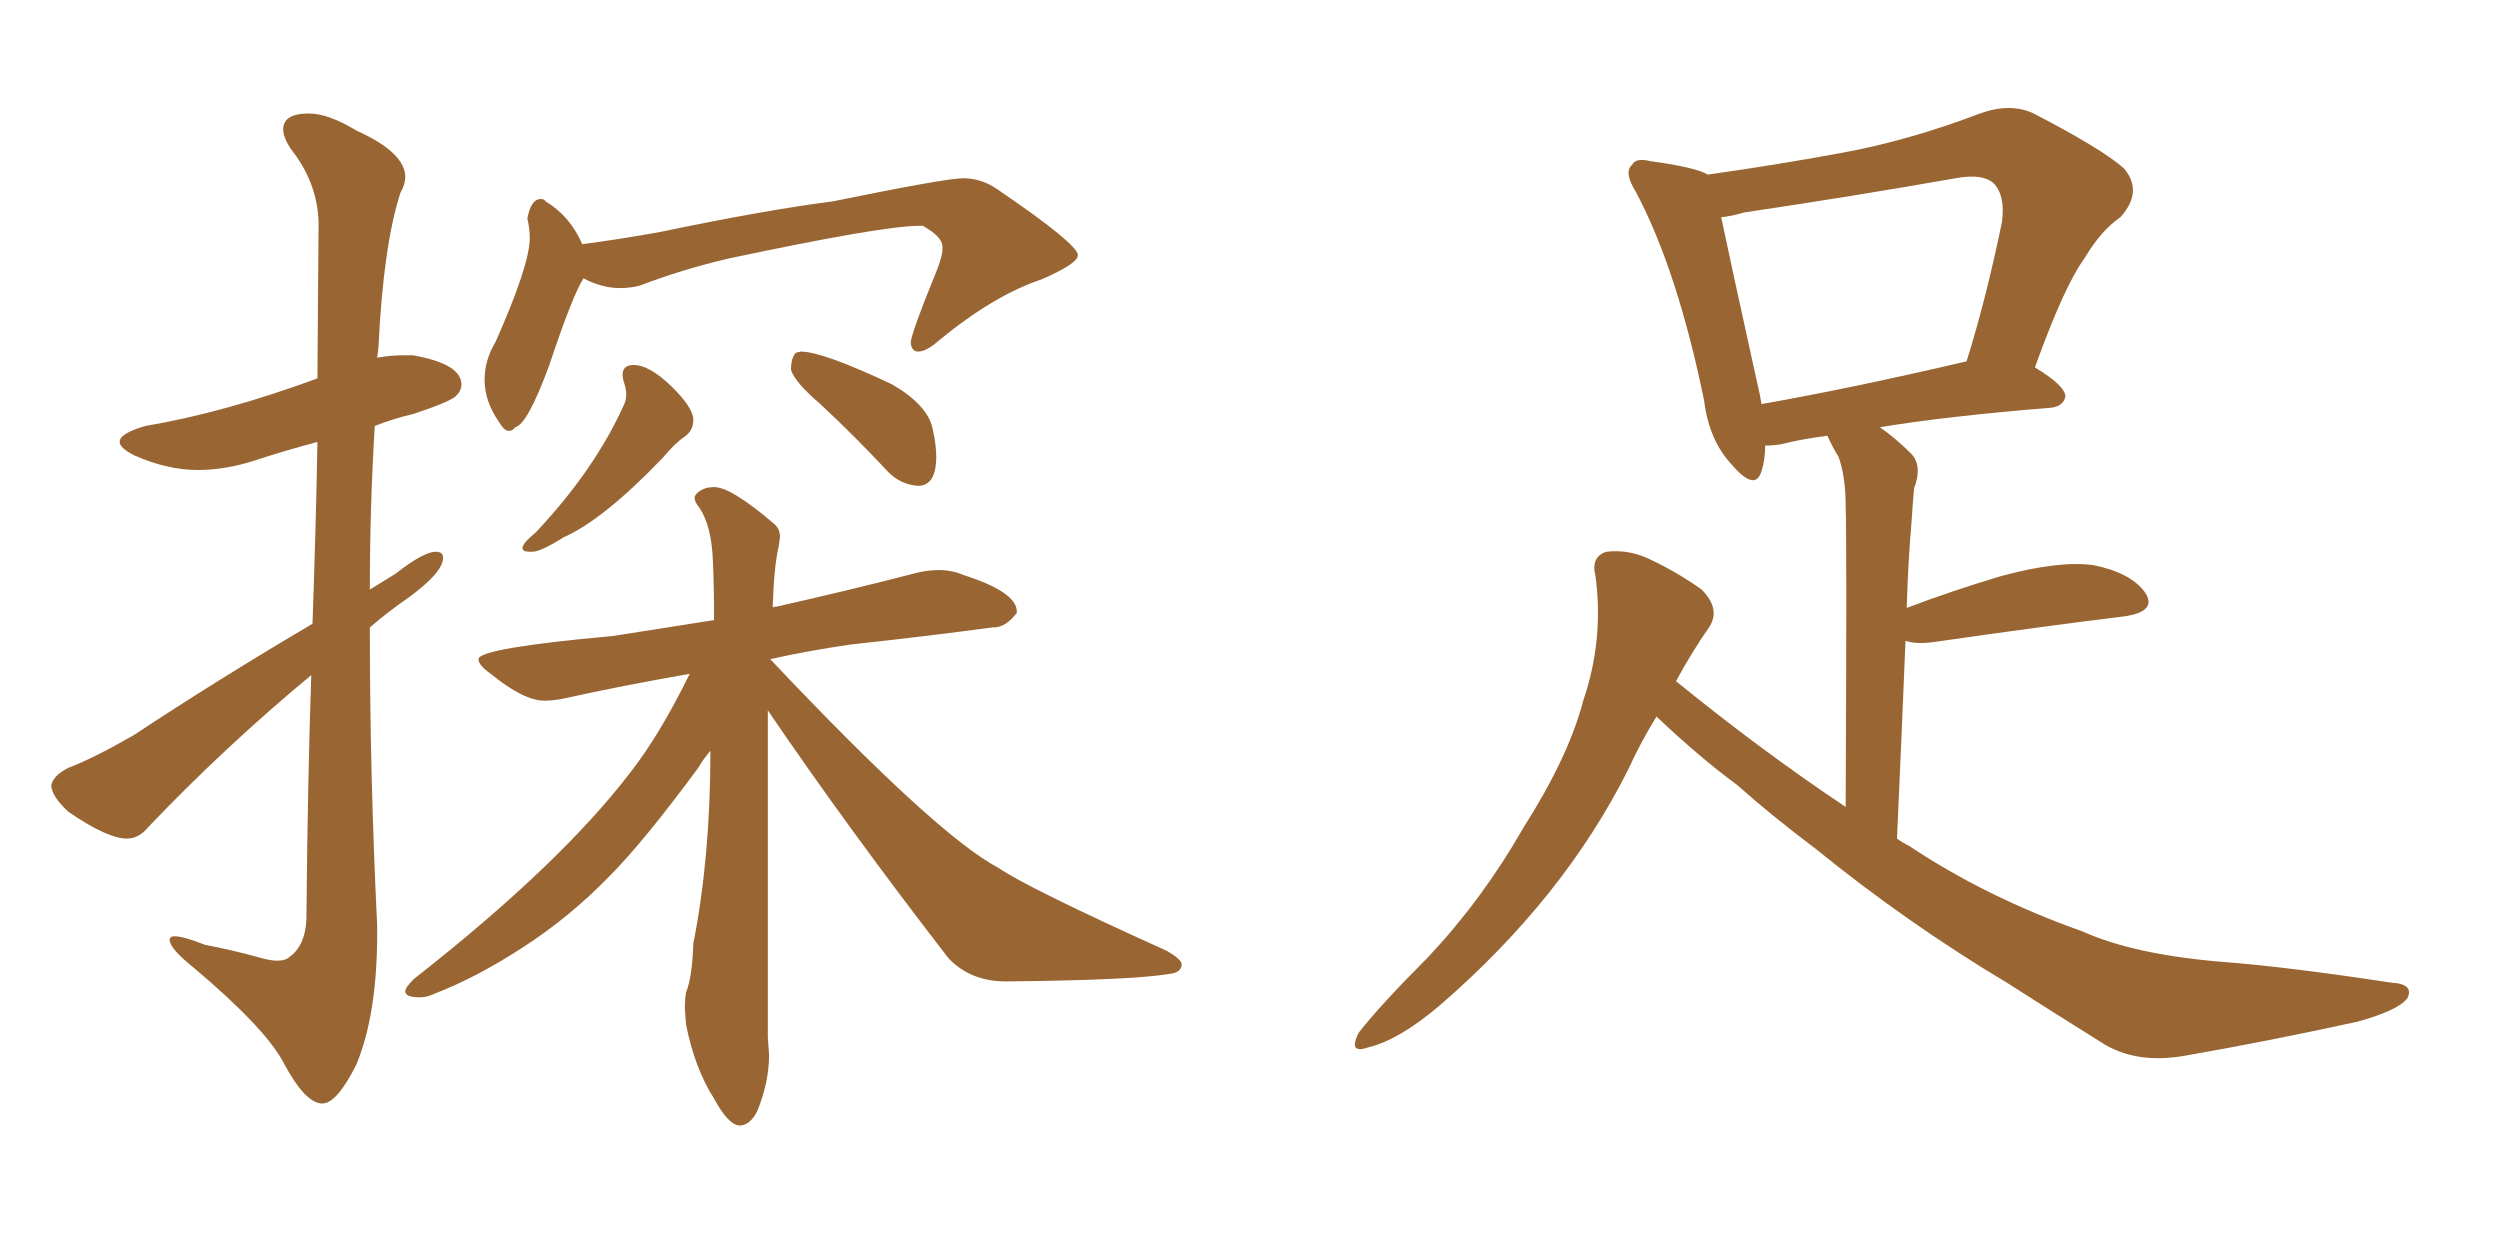 <svg xmlns="http://www.w3.org/2000/svg" xmlns:xlink="http://www.w3.org/1999/xlink" width="300" height="150"><path fill="#996633" padding="10" d="M38.67 132.42L38.67 132.42Q36.62 132.42 33.98 127.44L33.98 127.44Q31.79 123.34 23.29 116.16L23.29 116.16Q20.36 113.82 20.36 112.79L20.36 112.79Q20.36 112.35 20.95 112.35L20.95 112.35Q21.97 112.35 24.61 113.38L24.61 113.38Q27.69 113.96 30.91 114.84L30.91 114.84Q32.37 115.28 33.25 115.28L33.25 115.28Q34.28 115.28 34.72 114.84L34.72 114.84Q36.62 113.53 36.77 110.30L36.77 110.30Q36.91 93.90 37.35 81.01L37.35 81.01Q26.95 89.65 17.87 99.17L17.87 99.17Q16.70 100.63 15.23 100.63L15.23 100.63Q12.89 100.63 8.20 97.41L8.20 97.41Q6.15 95.51 6.15 94.19L6.15 94.19Q6.45 93.02 8.20 92.14L8.20 92.14Q11.28 90.97 16.11 88.18L16.11 88.18Q26.07 81.59 37.50 74.85L37.50 74.85Q37.94 62.26 38.09 53.03L38.09 53.03Q34.28 54.05 30.69 55.22Q27.10 56.40 23.73 56.40L23.73 56.40Q20.07 56.40 16.11 54.64L16.11 54.64Q14.36 53.76 14.36 53.03L14.36 53.03Q14.36 52.00 17.43 51.12L17.43 51.12Q26.95 49.51 38.09 45.41L38.09 45.41L38.23 26.66Q38.09 21.97 35.01 18.02L35.01 18.02Q33.98 16.55 33.98 15.53L33.98 15.53Q33.98 13.62 37.06 13.62L37.06 13.62Q39.40 13.62 42.77 15.67L42.77 15.67Q48.63 18.31 48.63 21.24L48.63 21.24Q48.63 22.12 48.05 23.14L48.05 23.14Q46.00 29.44 45.41 41.75L45.41 41.75L45.26 42.92Q46.88 42.63 48.49 42.63L48.49 42.63L49.51 42.63Q55.37 43.65 55.37 46.14L55.37 46.14Q55.37 46.88 54.71 47.53Q54.05 48.19 49.66 49.66L49.66 49.66Q47.17 50.24 44.97 51.12L44.97 51.12Q44.38 60.94 44.38 70.75L44.38 70.75L47.46 68.85Q50.83 66.21 52.29 66.21L52.29 66.21Q53.17 66.21 53.17 66.94L53.17 66.94Q53.17 68.70 48.93 71.78L48.93 71.78Q46.58 73.39 44.38 75.29L44.38 75.29Q44.38 93.02 45.26 111.04L45.26 111.04L45.26 112.06Q45.26 121.73 42.77 127.73L42.77 127.73Q40.43 132.42 38.67 132.42ZM61.08 51.71L61.08 51.71Q60.50 51.71 59.91 50.68L59.91 50.68Q58.15 48.19 58.15 45.56L58.15 45.56Q58.15 43.21 59.47 41.02L59.47 41.02Q63.57 31.79 63.57 28.56L63.57 28.56Q63.57 27.39 63.28 26.22L63.28 26.22Q63.72 23.88 64.89 23.88L64.89 23.88Q65.33 23.88 65.48 24.17L65.48 24.17Q68.41 25.93 69.87 29.30L69.87 29.30Q74.41 28.71 79.25 27.83L79.25 27.83Q91.85 25.20 99.90 24.17L99.90 24.17Q113.53 21.39 115.58 21.39L115.58 21.39Q117.77 21.39 119.68 22.71L119.68 22.71Q129.35 29.30 129.35 30.62L129.35 30.62Q129.35 31.64 124.95 33.54L124.95 33.54Q119.24 35.45 112.65 40.87L112.65 40.87Q111.18 42.19 110.16 42.19L110.16 42.19Q109.42 42.19 109.28 41.16L109.28 41.16Q109.28 40.14 112.50 32.23L112.50 32.23Q113.09 30.62 113.09 30.03L113.09 30.03L113.09 29.59Q113.09 28.42 110.74 27.10L110.74 27.10L110.30 27.10Q105.91 27.10 87.30 31.05L87.30 31.05Q81.74 32.37 76.76 34.28L76.76 34.28Q75.59 34.57 74.41 34.57L74.41 34.57Q72.22 34.57 70.02 33.40L70.02 33.40Q68.70 35.45 65.92 43.80L65.92 43.80Q63.28 50.98 61.82 51.27L61.82 51.27Q61.52 51.71 61.08 51.71ZM63.87 66.21L63.87 66.21L63.57 66.21Q62.70 66.21 62.70 65.77L62.70 65.77Q62.70 65.19 64.31 63.87L64.31 63.87Q71.34 56.40 74.85 48.63L74.85 48.63Q75.15 48.05 75.15 47.31L75.15 47.31Q75.15 46.73 74.93 46.07Q74.71 45.41 74.71 44.97L74.71 44.97Q74.71 43.80 76.03 43.80L76.03 43.80Q77.93 43.80 80.57 46.36Q83.20 48.93 83.20 50.39L83.20 50.39Q83.20 51.71 82.10 52.44Q81.01 53.17 79.54 54.93L79.54 54.93Q72.36 62.40 67.68 64.45L67.68 64.45Q64.89 66.21 63.87 66.21ZM110.16 58.30L110.16 58.30Q108.11 58.15 106.64 56.69L106.64 56.69Q102.39 52.15 98.44 48.49L98.44 48.49Q95.36 45.85 94.92 44.38L94.92 44.38Q94.92 42.92 95.51 42.33L95.51 42.33L96.09 42.19Q98.73 42.19 107.08 46.14L107.08 46.14Q111.33 48.63 111.91 51.42L111.91 51.42Q112.35 53.32 112.35 54.79L112.35 54.79Q112.35 58.30 110.16 58.30ZM88.77 135.06L88.77 135.06Q87.45 135.06 85.69 131.84L85.69 131.84Q83.35 128.17 82.32 122.90L82.32 122.90L82.18 121.00Q82.18 119.97 82.32 119.09L82.32 119.09Q83.06 117.33 83.20 113.23L83.20 113.23Q85.25 102.83 85.25 90.09L85.25 90.09Q84.38 91.11 83.79 92.14L83.79 92.14Q77.20 101.07 73.10 105.18L73.10 105.18Q68.41 110.01 62.77 113.67Q57.13 117.33 52.15 119.24L52.15 119.24Q51.27 119.68 50.39 119.68L50.39 119.68Q48.63 119.68 48.63 118.95L48.63 118.95Q48.63 118.51 49.66 117.48L49.66 117.48Q67.24 103.71 75.73 92.58L75.73 92.58Q79.25 88.04 82.76 80.86L82.76 80.86Q74.41 82.32 67.82 83.79L67.82 83.79Q66.50 84.08 65.33 84.08L65.33 84.08Q62.84 84.08 58.89 80.86L58.89 80.86Q57.42 79.83 57.42 79.10L57.42 79.10Q57.42 77.78 73.54 76.32L73.54 76.32L85.69 74.41Q85.69 70.46 85.55 67.38L85.55 67.38Q85.40 63.13 83.94 60.94L83.94 60.94Q83.35 60.21 83.35 59.77L83.35 59.77Q83.35 59.33 84.01 58.89Q84.67 58.45 85.69 58.45L85.69 58.45Q87.74 58.45 92.87 62.84L92.87 62.84Q93.60 63.43 93.60 64.45L93.60 64.45L93.46 65.48Q92.87 67.97 92.72 72.95L92.72 72.95Q92.72 72.80 93.16 72.80L93.16 72.80Q101.66 70.90 110.16 68.70L110.16 68.70Q111.47 68.41 112.65 68.41L112.65 68.41Q114.26 68.41 115.58 68.99L115.58 68.99Q122.02 71.04 122.02 73.39L122.02 73.39L122.02 73.54Q120.70 75.29 119.24 75.29L119.24 75.29L119.09 75.29Q111.47 76.32 102.10 77.34L102.10 77.34Q96.97 78.08 92.43 79.10L92.43 79.10Q112.35 100.20 119.82 104.15L119.82 104.15Q123.49 106.64 140.04 114.11L140.04 114.11Q141.80 115.14 141.80 115.72L141.80 115.72Q141.80 116.75 140.19 116.89L140.19 116.89Q135.64 117.63 120.70 117.77L120.70 117.77Q116.46 117.77 113.82 114.99L113.82 114.99Q101.81 99.46 92.14 85.25L92.14 85.25L92.14 124.51L92.29 126.56Q92.29 129.93 90.82 133.45L90.82 133.45Q89.94 135.06 88.77 135.06ZM198.78 85.99L198.78 85.99Q196.88 89.06 195.41 92.29L195.41 92.29Q187.65 107.81 172.71 120.70L172.71 120.70Q167.87 124.80 164.21 125.68L164.21 125.68Q161.72 126.56 163.04 123.93L163.04 123.93Q165.67 120.56 171.39 114.84L171.39 114.84Q177.98 107.81 182.81 99.32L182.81 99.32Q188.23 90.82 189.99 84.08L189.99 84.08Q192.48 76.76 191.46 69.14L191.46 69.14Q190.87 66.80 192.77 66.21L192.77 66.21Q195.26 65.92 197.61 66.94L197.61 66.94Q201.12 68.55 204.20 70.75L204.20 70.75Q206.54 73.10 205.08 75.29L205.08 75.29Q203.03 78.22 201.12 81.74L201.12 81.74Q211.38 90.09 221.48 96.83L221.48 96.83Q221.63 64.75 221.48 60.79L221.48 60.79Q221.48 57.13 220.61 54.79L220.61 54.79Q219.87 53.61 219.29 52.29L219.29 52.29Q215.92 52.73 213.72 53.32L213.72 53.32Q212.70 53.47 211.82 53.47L211.82 53.47Q211.82 55.22 211.38 56.54L211.38 56.54Q210.64 59.03 207.86 55.81L207.86 55.81Q205.08 52.88 204.49 48.05L204.49 48.05Q201.27 32.37 196.29 23.00L196.29 23.00Q194.82 20.65 195.85 19.78L195.85 19.78Q196.29 18.90 198.05 19.34L198.05 19.34Q203.47 20.07 204.93 20.95L204.93 20.95Q213.28 19.78 221.19 18.31L221.19 18.31Q229.10 16.85 237.60 13.62L237.60 13.62Q241.26 12.30 244.04 13.62L244.04 13.62Q252.25 17.87 254.88 20.21L254.88 20.21Q257.23 23.00 254.44 26.07L254.44 26.07Q252.10 27.69 250.20 30.91L250.20 30.91Q247.71 34.28 244.19 44.09L244.19 44.09Q247.85 46.29 247.85 47.61L247.85 47.61Q247.56 48.78 246.09 48.93L246.09 48.93Q233.50 49.95 225.59 51.27L225.59 51.27Q227.49 52.59 229.39 54.49L229.39 54.49Q230.71 55.96 229.69 58.59L229.69 58.59Q229.54 60.21 229.39 62.55L229.39 62.55Q228.96 67.53 228.81 72.95L228.81 72.95Q233.79 71.04 240.09 69.14L240.09 69.14Q247.12 67.24 251.22 67.82L251.22 67.82Q255.62 68.70 257.37 71.04L257.37 71.04Q258.98 73.39 254.88 73.97L254.88 73.97Q245.21 75.15 232.03 77.05L232.03 77.05Q229.98 77.34 228.66 76.90L228.66 76.90Q228.22 87.74 227.64 100.63L227.64 100.63Q228.22 101.07 229.10 101.51L229.10 101.51Q238.33 107.67 249.90 111.77L249.90 111.77Q256.05 114.55 266.75 115.43L266.75 115.43Q274.51 116.02 286.96 117.92L286.96 117.92Q289.75 118.07 288.87 119.82L288.87 119.82Q287.70 121.29 282.86 122.61L282.86 122.61Q272.17 124.95 262.06 126.71L262.06 126.71Q256.05 127.73 251.95 124.95L251.95 124.95Q246.53 121.58 240.82 117.92L240.82 117.92Q228.81 110.74 217.82 101.81L217.82 101.81Q212.55 97.85 208.45 94.19L208.45 94.19Q204.05 90.97 198.78 85.99ZM211.38 48.49L211.38 48.49L211.38 48.49Q222.22 46.58 235.99 43.36L235.99 43.36Q238.33 35.89 240.23 26.66L240.23 26.66Q240.67 23.44 239.21 21.97L239.21 21.97Q237.89 20.80 234.67 21.39L234.67 21.39Q222.22 23.58 209.33 25.49L209.33 25.49Q207.86 25.93 206.54 26.07L206.54 26.07Q207.71 31.64 210.94 46.29L210.94 46.29Q211.23 47.46 211.38 48.49Z"/></svg>